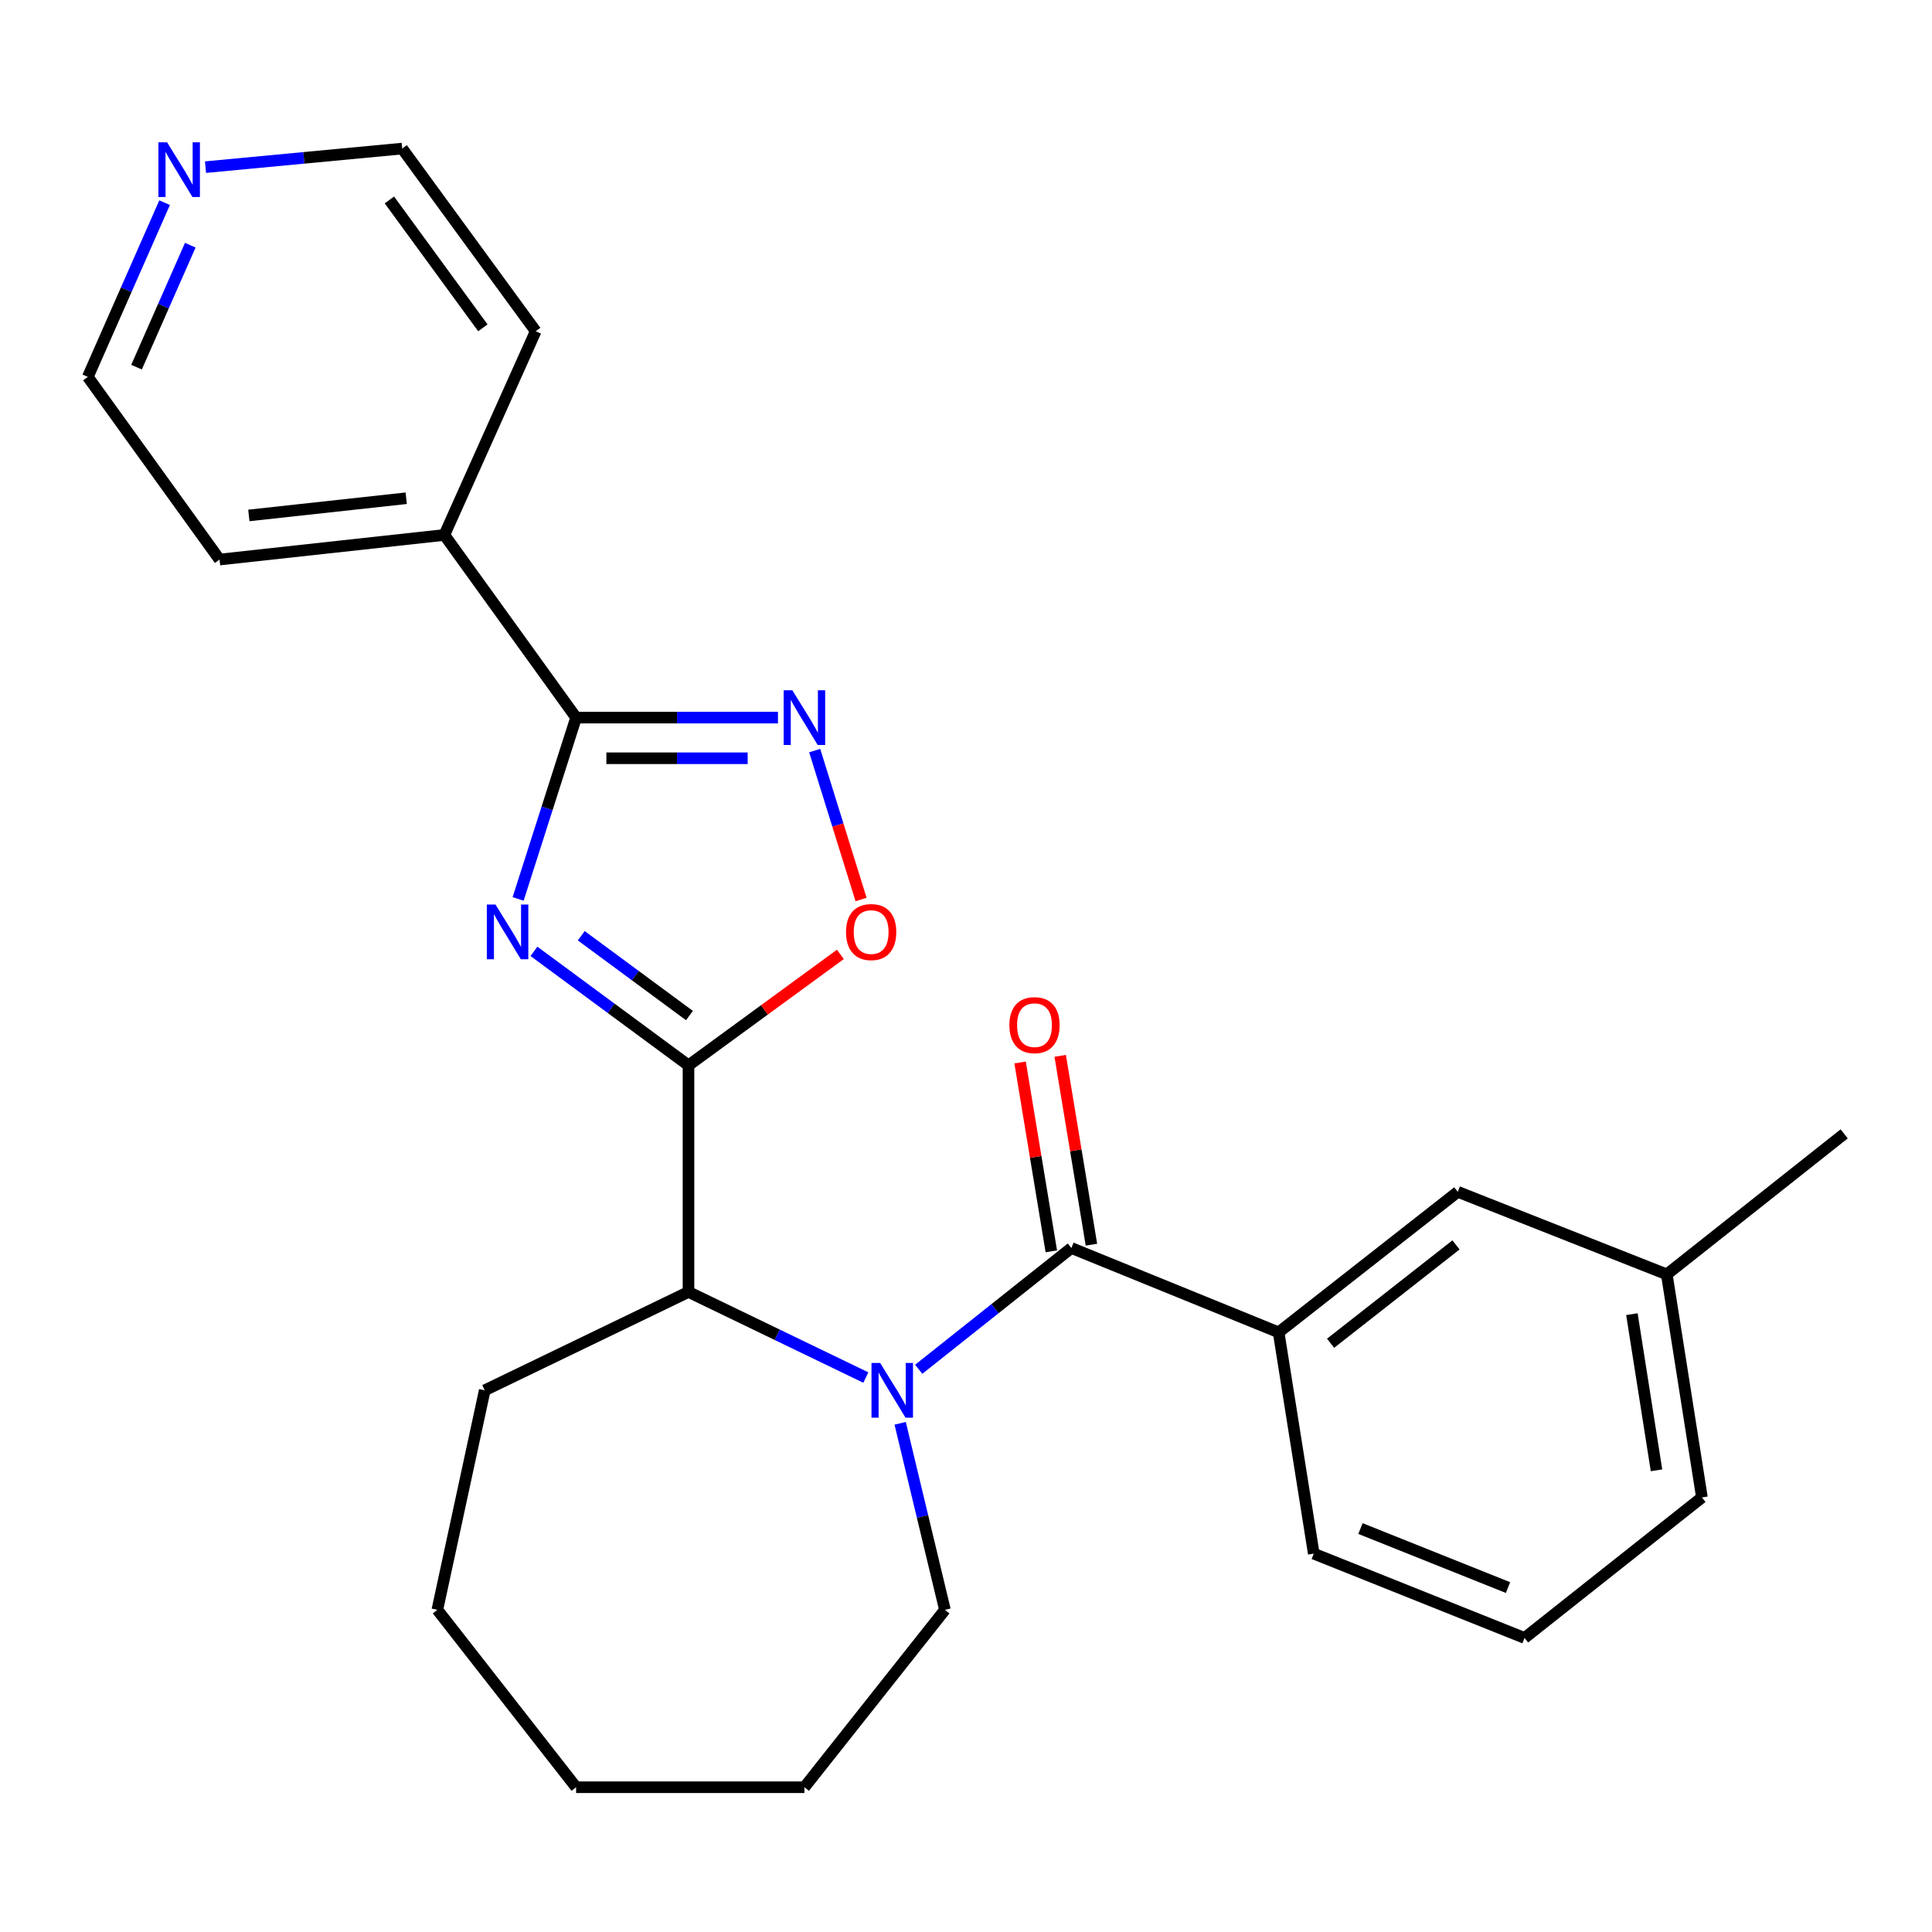 <?xml version='1.0' encoding='iso-8859-1'?>
<svg version='1.1' baseProfile='full'
              xmlns='http://www.w3.org/2000/svg'
                      xmlns:rdkit='http://www.rdkit.org/xml'
                      xmlns:xlink='http://www.w3.org/1999/xlink'
                  xml:space='preserve'
width='1000px' height='1000px' viewBox='0 0 1000 1000'>
<!-- END OF HEADER -->
<rect style='opacity:1.0;fill:#FFFFFF;stroke:none' width='1000' height='1000' x='0' y='0'> </rect>
<path class='bond-0' d='M 276.371,492.42 L 316.367,521.927' style='fill:none;fill-rule:evenodd;stroke:#0000FF;stroke-width:6px;stroke-linecap:butt;stroke-linejoin:miter;stroke-opacity:1' />
<path class='bond-0' d='M 316.367,521.927 L 356.363,551.434' style='fill:none;fill-rule:evenodd;stroke:#000000;stroke-width:6px;stroke-linecap:butt;stroke-linejoin:miter;stroke-opacity:1' />
<path class='bond-0' d='M 300.86,484.341 L 328.858,504.996' style='fill:none;fill-rule:evenodd;stroke:#0000FF;stroke-width:6px;stroke-linecap:butt;stroke-linejoin:miter;stroke-opacity:1' />
<path class='bond-0' d='M 328.858,504.996 L 356.855,525.65' style='fill:none;fill-rule:evenodd;stroke:#000000;stroke-width:6px;stroke-linecap:butt;stroke-linejoin:miter;stroke-opacity:1' />
<path class='bond-1' d='M 268.18,465.28 L 283.183,418.356' style='fill:none;fill-rule:evenodd;stroke:#0000FF;stroke-width:6px;stroke-linecap:butt;stroke-linejoin:miter;stroke-opacity:1' />
<path class='bond-1' d='M 283.183,418.356 L 298.186,371.432' style='fill:none;fill-rule:evenodd;stroke:#000000;stroke-width:6px;stroke-linecap:butt;stroke-linejoin:miter;stroke-opacity:1' />
<path class='bond-2' d='M 356.363,551.434 L 395.671,522.711' style='fill:none;fill-rule:evenodd;stroke:#000000;stroke-width:6px;stroke-linecap:butt;stroke-linejoin:miter;stroke-opacity:1' />
<path class='bond-2' d='M 395.671,522.711 L 434.978,493.989' style='fill:none;fill-rule:evenodd;stroke:#FF0000;stroke-width:6px;stroke-linecap:butt;stroke-linejoin:miter;stroke-opacity:1' />
<path class='bond-3' d='M 356.363,551.434 L 356.363,668.711' style='fill:none;fill-rule:evenodd;stroke:#000000;stroke-width:6px;stroke-linecap:butt;stroke-linejoin:miter;stroke-opacity:1' />
<path class='bond-4' d='M 448.156,713.02 L 402.259,690.866' style='fill:none;fill-rule:evenodd;stroke:#0000FF;stroke-width:6px;stroke-linecap:butt;stroke-linejoin:miter;stroke-opacity:1' />
<path class='bond-4' d='M 402.259,690.866 L 356.363,668.711' style='fill:none;fill-rule:evenodd;stroke:#000000;stroke-width:6px;stroke-linecap:butt;stroke-linejoin:miter;stroke-opacity:1' />
<path class='bond-5' d='M 475.523,708.735 L 515.033,677.349' style='fill:none;fill-rule:evenodd;stroke:#0000FF;stroke-width:6px;stroke-linecap:butt;stroke-linejoin:miter;stroke-opacity:1' />
<path class='bond-5' d='M 515.033,677.349 L 554.542,645.964' style='fill:none;fill-rule:evenodd;stroke:#000000;stroke-width:6px;stroke-linecap:butt;stroke-linejoin:miter;stroke-opacity:1' />
<path class='bond-6' d='M 465.923,736.699 L 477.508,784.974' style='fill:none;fill-rule:evenodd;stroke:#0000FF;stroke-width:6px;stroke-linecap:butt;stroke-linejoin:miter;stroke-opacity:1' />
<path class='bond-6' d='M 477.508,784.974 L 489.094,833.248' style='fill:none;fill-rule:evenodd;stroke:#000000;stroke-width:6px;stroke-linecap:butt;stroke-linejoin:miter;stroke-opacity:1' />
<path class='bond-7' d='M 298.186,371.432 L 350.428,371.432' style='fill:none;fill-rule:evenodd;stroke:#000000;stroke-width:6px;stroke-linecap:butt;stroke-linejoin:miter;stroke-opacity:1' />
<path class='bond-7' d='M 350.428,371.432 L 402.669,371.432' style='fill:none;fill-rule:evenodd;stroke:#0000FF;stroke-width:6px;stroke-linecap:butt;stroke-linejoin:miter;stroke-opacity:1' />
<path class='bond-7' d='M 313.859,392.473 L 350.428,392.473' style='fill:none;fill-rule:evenodd;stroke:#000000;stroke-width:6px;stroke-linecap:butt;stroke-linejoin:miter;stroke-opacity:1' />
<path class='bond-7' d='M 350.428,392.473 L 386.997,392.473' style='fill:none;fill-rule:evenodd;stroke:#0000FF;stroke-width:6px;stroke-linecap:butt;stroke-linejoin:miter;stroke-opacity:1' />
<path class='bond-8' d='M 298.186,371.432 L 230.003,276.89' style='fill:none;fill-rule:evenodd;stroke:#000000;stroke-width:6px;stroke-linecap:butt;stroke-linejoin:miter;stroke-opacity:1' />
<path class='bond-9' d='M 554.542,645.964 L 661.813,689.623' style='fill:none;fill-rule:evenodd;stroke:#000000;stroke-width:6px;stroke-linecap:butt;stroke-linejoin:miter;stroke-opacity:1' />
<path class='bond-10' d='M 564.921,644.248 L 556.839,595.375' style='fill:none;fill-rule:evenodd;stroke:#000000;stroke-width:6px;stroke-linecap:butt;stroke-linejoin:miter;stroke-opacity:1' />
<path class='bond-10' d='M 556.839,595.375 L 548.757,546.502' style='fill:none;fill-rule:evenodd;stroke:#FF0000;stroke-width:6px;stroke-linecap:butt;stroke-linejoin:miter;stroke-opacity:1' />
<path class='bond-10' d='M 544.162,647.681 L 536.08,598.808' style='fill:none;fill-rule:evenodd;stroke:#000000;stroke-width:6px;stroke-linecap:butt;stroke-linejoin:miter;stroke-opacity:1' />
<path class='bond-10' d='M 536.08,598.808 L 527.998,549.935' style='fill:none;fill-rule:evenodd;stroke:#FF0000;stroke-width:6px;stroke-linecap:butt;stroke-linejoin:miter;stroke-opacity:1' />
<path class='bond-11' d='M 421.678,388.496 L 433.679,427.035' style='fill:none;fill-rule:evenodd;stroke:#0000FF;stroke-width:6px;stroke-linecap:butt;stroke-linejoin:miter;stroke-opacity:1' />
<path class='bond-11' d='M 433.679,427.035 L 445.681,465.573' style='fill:none;fill-rule:evenodd;stroke:#FF0000;stroke-width:6px;stroke-linecap:butt;stroke-linejoin:miter;stroke-opacity:1' />
<path class='bond-12' d='M 356.363,668.711 L 250.904,719.618' style='fill:none;fill-rule:evenodd;stroke:#000000;stroke-width:6px;stroke-linecap:butt;stroke-linejoin:miter;stroke-opacity:1' />
<path class='bond-13' d='M 661.813,689.623 L 754.544,616.893' style='fill:none;fill-rule:evenodd;stroke:#000000;stroke-width:6px;stroke-linecap:butt;stroke-linejoin:miter;stroke-opacity:1' />
<path class='bond-13' d='M 688.708,695.27 L 753.619,644.359' style='fill:none;fill-rule:evenodd;stroke:#000000;stroke-width:6px;stroke-linecap:butt;stroke-linejoin:miter;stroke-opacity:1' />
<path class='bond-14' d='M 661.813,689.623 L 680.002,804.166' style='fill:none;fill-rule:evenodd;stroke:#000000;stroke-width:6px;stroke-linecap:butt;stroke-linejoin:miter;stroke-opacity:1' />
<path class='bond-15' d='M 230.003,276.89 L 277.274,171.442' style='fill:none;fill-rule:evenodd;stroke:#000000;stroke-width:6px;stroke-linecap:butt;stroke-linejoin:miter;stroke-opacity:1' />
<path class='bond-16' d='M 230.003,276.89 L 113.638,289.62' style='fill:none;fill-rule:evenodd;stroke:#000000;stroke-width:6px;stroke-linecap:butt;stroke-linejoin:miter;stroke-opacity:1' />
<path class='bond-16' d='M 210.26,257.884 L 128.804,266.794' style='fill:none;fill-rule:evenodd;stroke:#000000;stroke-width:6px;stroke-linecap:butt;stroke-linejoin:miter;stroke-opacity:1' />
<path class='bond-17' d='M 754.544,616.893 L 862.727,659.617' style='fill:none;fill-rule:evenodd;stroke:#000000;stroke-width:6px;stroke-linecap:butt;stroke-linejoin:miter;stroke-opacity:1' />
<path class='bond-18' d='M 85.204,104.897 L 65.329,149.987' style='fill:none;fill-rule:evenodd;stroke:#0000FF;stroke-width:6px;stroke-linecap:butt;stroke-linejoin:miter;stroke-opacity:1' />
<path class='bond-18' d='M 65.329,149.987 L 45.455,195.078' style='fill:none;fill-rule:evenodd;stroke:#000000;stroke-width:6px;stroke-linecap:butt;stroke-linejoin:miter;stroke-opacity:1' />
<path class='bond-18' d='M 98.495,126.91 L 84.582,158.473' style='fill:none;fill-rule:evenodd;stroke:#0000FF;stroke-width:6px;stroke-linecap:butt;stroke-linejoin:miter;stroke-opacity:1' />
<path class='bond-18' d='M 84.582,158.473 L 70.67,190.037' style='fill:none;fill-rule:evenodd;stroke:#000000;stroke-width:6px;stroke-linecap:butt;stroke-linejoin:miter;stroke-opacity:1' />
<path class='bond-19' d='M 106.376,86.517 L 157.278,81.709' style='fill:none;fill-rule:evenodd;stroke:#0000FF;stroke-width:6px;stroke-linecap:butt;stroke-linejoin:miter;stroke-opacity:1' />
<path class='bond-19' d='M 157.278,81.709 L 208.18,76.9' style='fill:none;fill-rule:evenodd;stroke:#000000;stroke-width:6px;stroke-linecap:butt;stroke-linejoin:miter;stroke-opacity:1' />
<path class='bond-20' d='M 489.094,833.248 L 416.364,925.067' style='fill:none;fill-rule:evenodd;stroke:#000000;stroke-width:6px;stroke-linecap:butt;stroke-linejoin:miter;stroke-opacity:1' />
<path class='bond-21' d='M 862.727,659.617 L 954.545,586.887' style='fill:none;fill-rule:evenodd;stroke:#000000;stroke-width:6px;stroke-linecap:butt;stroke-linejoin:miter;stroke-opacity:1' />
<path class='bond-22' d='M 862.727,659.617 L 880.915,775.071' style='fill:none;fill-rule:evenodd;stroke:#000000;stroke-width:6px;stroke-linecap:butt;stroke-linejoin:miter;stroke-opacity:1' />
<path class='bond-22' d='M 844.671,680.21 L 857.403,761.027' style='fill:none;fill-rule:evenodd;stroke:#000000;stroke-width:6px;stroke-linecap:butt;stroke-linejoin:miter;stroke-opacity:1' />
<path class='bond-23' d='M 680.002,804.166 L 789.097,847.801' style='fill:none;fill-rule:evenodd;stroke:#000000;stroke-width:6px;stroke-linecap:butt;stroke-linejoin:miter;stroke-opacity:1' />
<path class='bond-23' d='M 704.18,791.175 L 780.546,821.72' style='fill:none;fill-rule:evenodd;stroke:#000000;stroke-width:6px;stroke-linecap:butt;stroke-linejoin:miter;stroke-opacity:1' />
<path class='bond-24' d='M 250.904,719.618 L 226.368,833.248' style='fill:none;fill-rule:evenodd;stroke:#000000;stroke-width:6px;stroke-linecap:butt;stroke-linejoin:miter;stroke-opacity:1' />
<path class='bond-25' d='M 789.097,847.801 L 880.915,775.071' style='fill:none;fill-rule:evenodd;stroke:#000000;stroke-width:6px;stroke-linecap:butt;stroke-linejoin:miter;stroke-opacity:1' />
<path class='bond-26' d='M 208.18,76.9 L 277.274,171.442' style='fill:none;fill-rule:evenodd;stroke:#000000;stroke-width:6px;stroke-linecap:butt;stroke-linejoin:miter;stroke-opacity:1' />
<path class='bond-26' d='M 201.556,103.496 L 249.923,169.676' style='fill:none;fill-rule:evenodd;stroke:#000000;stroke-width:6px;stroke-linecap:butt;stroke-linejoin:miter;stroke-opacity:1' />
<path class='bond-27' d='M 45.455,195.078 L 113.638,289.62' style='fill:none;fill-rule:evenodd;stroke:#000000;stroke-width:6px;stroke-linecap:butt;stroke-linejoin:miter;stroke-opacity:1' />
<path class='bond-28' d='M 416.364,925.067 L 298.186,925.067' style='fill:none;fill-rule:evenodd;stroke:#000000;stroke-width:6px;stroke-linecap:butt;stroke-linejoin:miter;stroke-opacity:1' />
<path class='bond-29' d='M 226.368,833.248 L 298.186,925.067' style='fill:none;fill-rule:evenodd;stroke:#000000;stroke-width:6px;stroke-linecap:butt;stroke-linejoin:miter;stroke-opacity:1' />
<path  class='atom-0' d='M 256.461 468.191
L 265.741 483.191
Q 266.661 484.671, 268.141 487.351
Q 269.621 490.031, 269.701 490.191
L 269.701 468.191
L 273.461 468.191
L 273.461 496.511
L 269.581 496.511
L 259.621 480.111
Q 258.461 478.191, 257.221 475.991
Q 256.021 473.791, 255.661 473.111
L 255.661 496.511
L 251.981 496.511
L 251.981 468.191
L 256.461 468.191
' fill='#0000FF'/>
<path  class='atom-2' d='M 455.563 705.458
L 464.843 720.458
Q 465.763 721.938, 467.243 724.618
Q 468.723 727.298, 468.803 727.458
L 468.803 705.458
L 472.563 705.458
L 472.563 733.778
L 468.683 733.778
L 458.723 717.378
Q 457.563 715.458, 456.323 713.258
Q 455.123 711.058, 454.763 710.378
L 454.763 733.778
L 451.083 733.778
L 451.083 705.458
L 455.563 705.458
' fill='#0000FF'/>
<path  class='atom-5' d='M 410.104 357.272
L 419.384 372.272
Q 420.304 373.752, 421.784 376.432
Q 423.264 379.112, 423.344 379.272
L 423.344 357.272
L 427.104 357.272
L 427.104 385.592
L 423.224 385.592
L 413.264 369.192
Q 412.104 367.272, 410.864 365.072
Q 409.664 362.872, 409.304 362.192
L 409.304 385.592
L 405.624 385.592
L 405.624 357.272
L 410.104 357.272
' fill='#0000FF'/>
<path  class='atom-6' d='M 437.905 482.431
Q 437.905 475.631, 441.265 471.831
Q 444.625 468.031, 450.905 468.031
Q 457.185 468.031, 460.545 471.831
Q 463.905 475.631, 463.905 482.431
Q 463.905 489.311, 460.505 493.231
Q 457.105 497.111, 450.905 497.111
Q 444.665 497.111, 441.265 493.231
Q 437.905 489.351, 437.905 482.431
M 450.905 493.911
Q 455.225 493.911, 457.545 491.031
Q 459.905 488.111, 459.905 482.431
Q 459.905 476.871, 457.545 474.071
Q 455.225 471.231, 450.905 471.231
Q 446.585 471.231, 444.225 474.031
Q 441.905 476.831, 441.905 482.431
Q 441.905 488.151, 444.225 491.031
Q 446.585 493.911, 450.905 493.911
' fill='#FF0000'/>
<path  class='atom-9' d='M 522.453 530.614
Q 522.453 523.814, 525.813 520.014
Q 529.173 516.214, 535.453 516.214
Q 541.733 516.214, 545.093 520.014
Q 548.453 523.814, 548.453 530.614
Q 548.453 537.494, 545.053 541.414
Q 541.653 545.294, 535.453 545.294
Q 529.213 545.294, 525.813 541.414
Q 522.453 537.534, 522.453 530.614
M 535.453 542.094
Q 539.773 542.094, 542.093 539.214
Q 544.453 536.294, 544.453 530.614
Q 544.453 525.054, 542.093 522.254
Q 539.773 519.414, 535.453 519.414
Q 531.133 519.414, 528.773 522.214
Q 526.453 525.014, 526.453 530.614
Q 526.453 536.334, 528.773 539.214
Q 531.133 542.094, 535.453 542.094
' fill='#FF0000'/>
<path  class='atom-12' d='M 86.477 73.646
L 95.757 88.646
Q 96.677 90.126, 98.157 92.806
Q 99.637 95.486, 99.717 95.646
L 99.717 73.646
L 103.477 73.646
L 103.477 101.966
L 99.597 101.966
L 89.637 85.566
Q 88.477 83.646, 87.237 81.446
Q 86.037 79.246, 85.677 78.566
L 85.677 101.966
L 81.997 101.966
L 81.997 73.646
L 86.477 73.646
' fill='#0000FF'/>
</svg>
